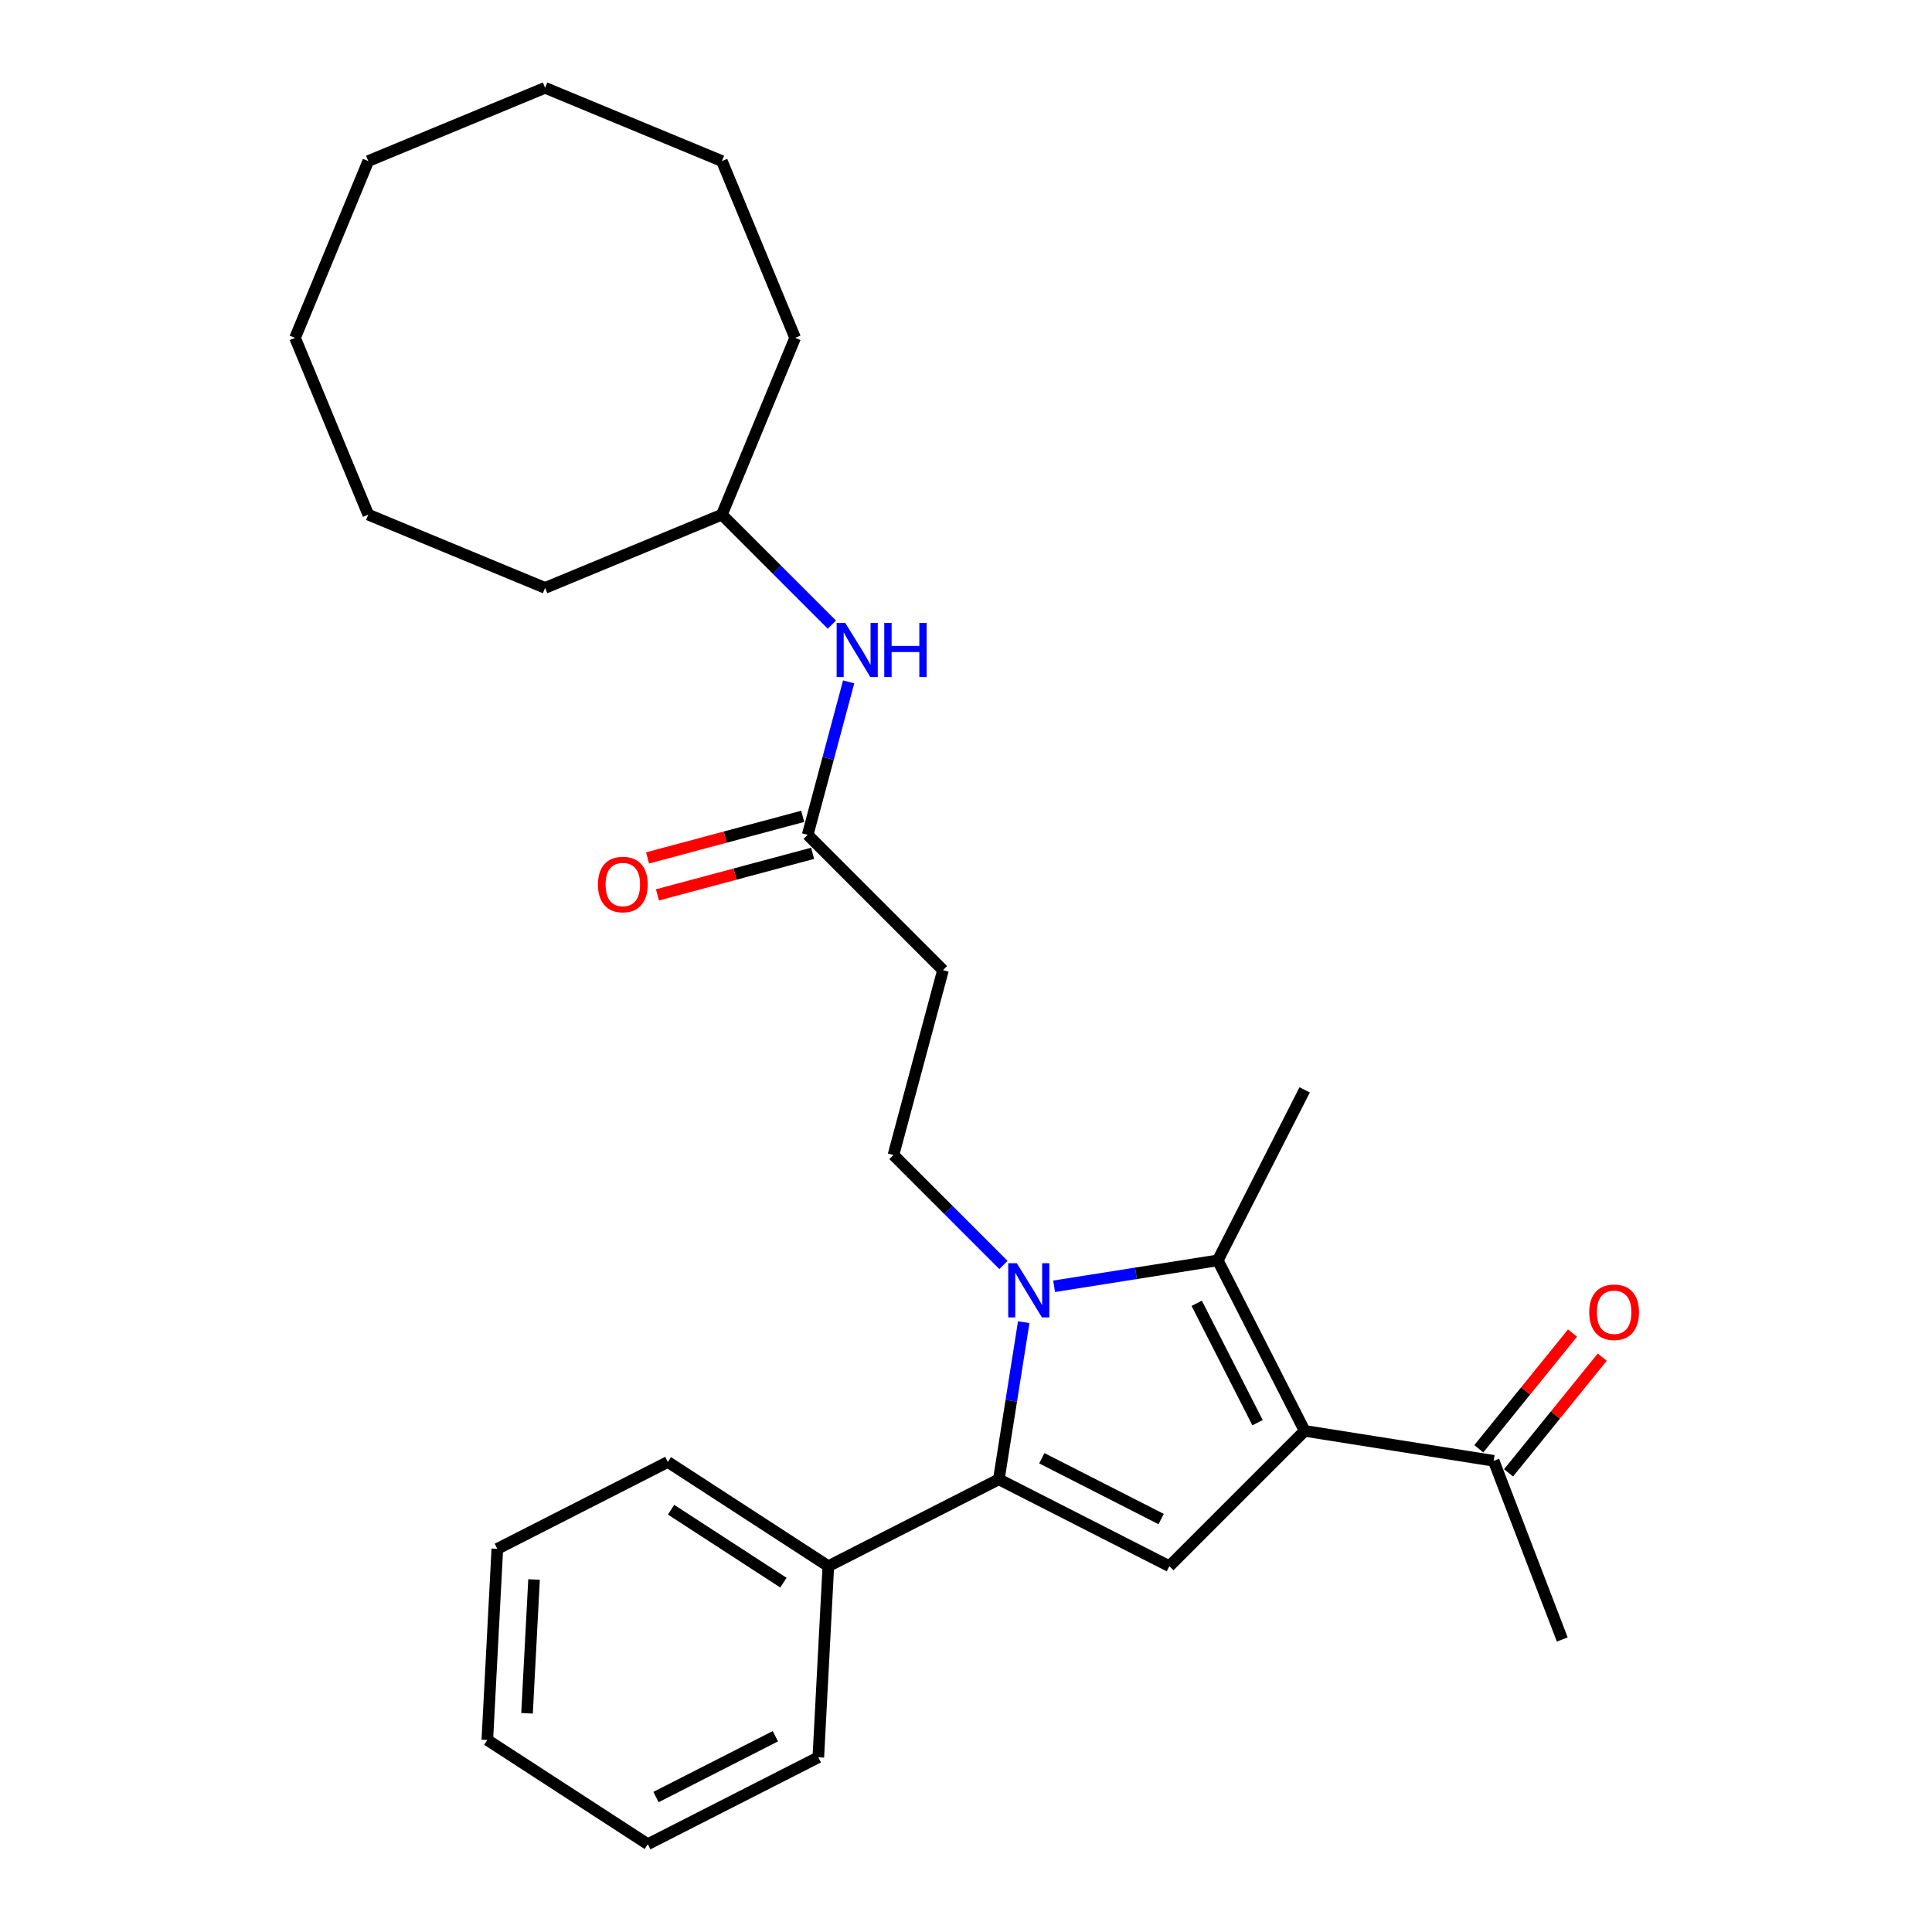 <?xml version='1.0' encoding='iso-8859-1'?>
<svg version='1.1' baseProfile='full'
              xmlns='http://www.w3.org/2000/svg'
                      xmlns:rdkit='http://www.rdkit.org/xml'
                      xmlns:xlink='http://www.w3.org/1999/xlink'
                  xml:space='preserve'
width='1000px' height='1000px' viewBox='0 0 1000 1000'>
<!-- END OF HEADER -->
<rect style='opacity:1.0;fill:#FFFFFF;stroke:none' width='1000' height='1000' x='0' y='0'> </rect>
<path class='bond-1' d='M 529.882,684.361 L 523.441,725.027' style='fill:none;fill-rule:evenodd;stroke:#0000FF;stroke-width:6px;stroke-linecap:butt;stroke-linejoin:miter;stroke-opacity:1' />
<path class='bond-1' d='M 523.441,725.027 L 517,765.692' style='fill:none;fill-rule:evenodd;stroke:#000000;stroke-width:6px;stroke-linecap:butt;stroke-linejoin:miter;stroke-opacity:1' />
<path class='bond-2' d='M 545.61,665.782 L 587.969,659.073' style='fill:none;fill-rule:evenodd;stroke:#0000FF;stroke-width:6px;stroke-linecap:butt;stroke-linejoin:miter;stroke-opacity:1' />
<path class='bond-2' d='M 587.969,659.073 L 630.328,652.364' style='fill:none;fill-rule:evenodd;stroke:#000000;stroke-width:6px;stroke-linecap:butt;stroke-linejoin:miter;stroke-opacity:1' />
<path class='bond-4' d='M 519.381,654.745 L 490.918,626.282' style='fill:none;fill-rule:evenodd;stroke:#0000FF;stroke-width:6px;stroke-linecap:butt;stroke-linejoin:miter;stroke-opacity:1' />
<path class='bond-4' d='M 490.918,626.282 L 462.455,597.819' style='fill:none;fill-rule:evenodd;stroke:#000000;stroke-width:6px;stroke-linecap:butt;stroke-linejoin:miter;stroke-opacity:1' />
<path class='bond-0' d='M 675.296,740.62 L 630.328,652.364' style='fill:none;fill-rule:evenodd;stroke:#000000;stroke-width:6px;stroke-linecap:butt;stroke-linejoin:miter;stroke-opacity:1' />
<path class='bond-0' d='M 650.9,736.375 L 619.422,674.596' style='fill:none;fill-rule:evenodd;stroke:#000000;stroke-width:6px;stroke-linecap:butt;stroke-linejoin:miter;stroke-opacity:1' />
<path class='bond-5' d='M 675.296,740.62 L 773.129,756.115' style='fill:none;fill-rule:evenodd;stroke:#000000;stroke-width:6px;stroke-linecap:butt;stroke-linejoin:miter;stroke-opacity:1' />
<path class='bond-27' d='M 675.296,740.62 L 605.256,810.66' style='fill:none;fill-rule:evenodd;stroke:#000000;stroke-width:6px;stroke-linecap:butt;stroke-linejoin:miter;stroke-opacity:1' />
<path class='bond-3' d='M 517,765.692 L 605.256,810.66' style='fill:none;fill-rule:evenodd;stroke:#000000;stroke-width:6px;stroke-linecap:butt;stroke-linejoin:miter;stroke-opacity:1' />
<path class='bond-3' d='M 539.232,754.786 L 601.011,786.264' style='fill:none;fill-rule:evenodd;stroke:#000000;stroke-width:6px;stroke-linecap:butt;stroke-linejoin:miter;stroke-opacity:1' />
<path class='bond-8' d='M 517,765.692 L 428.744,810.66' style='fill:none;fill-rule:evenodd;stroke:#000000;stroke-width:6px;stroke-linecap:butt;stroke-linejoin:miter;stroke-opacity:1' />
<path class='bond-12' d='M 630.328,652.364 L 675.296,564.108' style='fill:none;fill-rule:evenodd;stroke:#000000;stroke-width:6px;stroke-linecap:butt;stroke-linejoin:miter;stroke-opacity:1' />
<path class='bond-7' d='M 462.455,597.819 L 488.091,502.142' style='fill:none;fill-rule:evenodd;stroke:#000000;stroke-width:6px;stroke-linecap:butt;stroke-linejoin:miter;stroke-opacity:1' />
<path class='bond-11' d='M 780.827,762.349 L 805.072,732.408' style='fill:none;fill-rule:evenodd;stroke:#000000;stroke-width:6px;stroke-linecap:butt;stroke-linejoin:miter;stroke-opacity:1' />
<path class='bond-11' d='M 805.072,732.408 L 829.318,702.467' style='fill:none;fill-rule:evenodd;stroke:#FF0000;stroke-width:6px;stroke-linecap:butt;stroke-linejoin:miter;stroke-opacity:1' />
<path class='bond-11' d='M 765.431,749.882 L 789.677,719.941' style='fill:none;fill-rule:evenodd;stroke:#000000;stroke-width:6px;stroke-linecap:butt;stroke-linejoin:miter;stroke-opacity:1' />
<path class='bond-11' d='M 789.677,719.941 L 813.922,690' style='fill:none;fill-rule:evenodd;stroke:#FF0000;stroke-width:6px;stroke-linecap:butt;stroke-linejoin:miter;stroke-opacity:1' />
<path class='bond-14' d='M 773.129,756.115 L 808.626,848.588' style='fill:none;fill-rule:evenodd;stroke:#000000;stroke-width:6px;stroke-linecap:butt;stroke-linejoin:miter;stroke-opacity:1' />
<path class='bond-6' d='M 418.051,432.102 L 488.091,502.142' style='fill:none;fill-rule:evenodd;stroke:#000000;stroke-width:6px;stroke-linecap:butt;stroke-linejoin:miter;stroke-opacity:1' />
<path class='bond-9' d='M 418.051,432.102 L 428.658,392.514' style='fill:none;fill-rule:evenodd;stroke:#000000;stroke-width:6px;stroke-linecap:butt;stroke-linejoin:miter;stroke-opacity:1' />
<path class='bond-9' d='M 428.658,392.514 L 439.266,352.927' style='fill:none;fill-rule:evenodd;stroke:#0000FF;stroke-width:6px;stroke-linecap:butt;stroke-linejoin:miter;stroke-opacity:1' />
<path class='bond-10' d='M 415.487,422.534 L 375.325,433.295' style='fill:none;fill-rule:evenodd;stroke:#000000;stroke-width:6px;stroke-linecap:butt;stroke-linejoin:miter;stroke-opacity:1' />
<path class='bond-10' d='M 375.325,433.295 L 335.164,444.057' style='fill:none;fill-rule:evenodd;stroke:#FF0000;stroke-width:6px;stroke-linecap:butt;stroke-linejoin:miter;stroke-opacity:1' />
<path class='bond-10' d='M 420.615,441.669 L 380.453,452.431' style='fill:none;fill-rule:evenodd;stroke:#000000;stroke-width:6px;stroke-linecap:butt;stroke-linejoin:miter;stroke-opacity:1' />
<path class='bond-10' d='M 380.453,452.431 L 340.291,463.192' style='fill:none;fill-rule:evenodd;stroke:#FF0000;stroke-width:6px;stroke-linecap:butt;stroke-linejoin:miter;stroke-opacity:1' />
<path class='bond-15' d='M 428.744,810.66 L 345.672,756.713' style='fill:none;fill-rule:evenodd;stroke:#000000;stroke-width:6px;stroke-linecap:butt;stroke-linejoin:miter;stroke-opacity:1' />
<path class='bond-15' d='M 405.494,819.183 L 347.343,781.419' style='fill:none;fill-rule:evenodd;stroke:#000000;stroke-width:6px;stroke-linecap:butt;stroke-linejoin:miter;stroke-opacity:1' />
<path class='bond-16' d='M 428.744,810.66 L 423.56,909.577' style='fill:none;fill-rule:evenodd;stroke:#000000;stroke-width:6px;stroke-linecap:butt;stroke-linejoin:miter;stroke-opacity:1' />
<path class='bond-13' d='M 430.573,323.31 L 402.11,294.847' style='fill:none;fill-rule:evenodd;stroke:#0000FF;stroke-width:6px;stroke-linecap:butt;stroke-linejoin:miter;stroke-opacity:1' />
<path class='bond-13' d='M 402.11,294.847 L 373.647,266.384' style='fill:none;fill-rule:evenodd;stroke:#000000;stroke-width:6px;stroke-linecap:butt;stroke-linejoin:miter;stroke-opacity:1' />
<path class='bond-17' d='M 373.647,266.384 L 411.553,174.872' style='fill:none;fill-rule:evenodd;stroke:#000000;stroke-width:6px;stroke-linecap:butt;stroke-linejoin:miter;stroke-opacity:1' />
<path class='bond-18' d='M 373.647,266.384 L 282.135,304.29' style='fill:none;fill-rule:evenodd;stroke:#000000;stroke-width:6px;stroke-linecap:butt;stroke-linejoin:miter;stroke-opacity:1' />
<path class='bond-20' d='M 345.672,756.713 L 257.416,801.682' style='fill:none;fill-rule:evenodd;stroke:#000000;stroke-width:6px;stroke-linecap:butt;stroke-linejoin:miter;stroke-opacity:1' />
<path class='bond-19' d='M 423.56,909.577 L 335.304,954.545' style='fill:none;fill-rule:evenodd;stroke:#000000;stroke-width:6px;stroke-linecap:butt;stroke-linejoin:miter;stroke-opacity:1' />
<path class='bond-19' d='M 401.328,898.671 L 339.549,930.149' style='fill:none;fill-rule:evenodd;stroke:#000000;stroke-width:6px;stroke-linecap:butt;stroke-linejoin:miter;stroke-opacity:1' />
<path class='bond-22' d='M 411.553,174.872 L 373.647,83.36' style='fill:none;fill-rule:evenodd;stroke:#000000;stroke-width:6px;stroke-linecap:butt;stroke-linejoin:miter;stroke-opacity:1' />
<path class='bond-21' d='M 282.135,304.29 L 190.623,266.384' style='fill:none;fill-rule:evenodd;stroke:#000000;stroke-width:6px;stroke-linecap:butt;stroke-linejoin:miter;stroke-opacity:1' />
<path class='bond-25' d='M 335.304,954.545 L 252.232,900.598' style='fill:none;fill-rule:evenodd;stroke:#000000;stroke-width:6px;stroke-linecap:butt;stroke-linejoin:miter;stroke-opacity:1' />
<path class='bond-28' d='M 257.416,801.682 L 252.232,900.598' style='fill:none;fill-rule:evenodd;stroke:#000000;stroke-width:6px;stroke-linecap:butt;stroke-linejoin:miter;stroke-opacity:1' />
<path class='bond-28' d='M 276.422,817.556 L 272.793,886.797' style='fill:none;fill-rule:evenodd;stroke:#000000;stroke-width:6px;stroke-linecap:butt;stroke-linejoin:miter;stroke-opacity:1' />
<path class='bond-24' d='M 190.623,266.384 L 152.717,174.872' style='fill:none;fill-rule:evenodd;stroke:#000000;stroke-width:6px;stroke-linecap:butt;stroke-linejoin:miter;stroke-opacity:1' />
<path class='bond-26' d='M 373.647,83.36 L 282.135,45.455' style='fill:none;fill-rule:evenodd;stroke:#000000;stroke-width:6px;stroke-linecap:butt;stroke-linejoin:miter;stroke-opacity:1' />
<path class='bond-23' d='M 190.623,83.36 L 152.717,174.872' style='fill:none;fill-rule:evenodd;stroke:#000000;stroke-width:6px;stroke-linecap:butt;stroke-linejoin:miter;stroke-opacity:1' />
<path class='bond-29' d='M 190.623,83.36 L 282.135,45.455' style='fill:none;fill-rule:evenodd;stroke:#000000;stroke-width:6px;stroke-linecap:butt;stroke-linejoin:miter;stroke-opacity:1' />
<path  class='atom-0' d='M 526.295 653.834
L 535.487 668.691
Q 536.398 670.157, 537.864 672.812
Q 539.33 675.466, 539.409 675.625
L 539.409 653.834
L 543.133 653.834
L 543.133 681.885
L 539.29 681.885
L 529.425 665.641
Q 528.276 663.739, 527.047 661.56
Q 525.859 659.38, 525.502 658.707
L 525.502 681.885
L 521.857 681.885
L 521.857 653.834
L 526.295 653.834
' fill='#0000FF'/>
<path  class='atom-10' d='M 437.487 322.399
L 446.679 337.257
Q 447.59 338.723, 449.056 341.377
Q 450.522 344.032, 450.601 344.19
L 450.601 322.399
L 454.326 322.399
L 454.326 350.451
L 450.483 350.451
L 440.617 334.206
Q 439.468 332.304, 438.24 330.125
Q 437.051 327.946, 436.695 327.272
L 436.695 350.451
L 433.049 350.451
L 433.049 322.399
L 437.487 322.399
' fill='#0000FF'/>
<path  class='atom-10' d='M 457.694 322.399
L 461.497 322.399
L 461.497 334.325
L 475.84 334.325
L 475.84 322.399
L 479.643 322.399
L 479.643 350.451
L 475.84 350.451
L 475.84 337.495
L 461.497 337.495
L 461.497 350.451
L 457.694 350.451
L 457.694 322.399
' fill='#0000FF'/>
<path  class='atom-11' d='M 309.497 457.817
Q 309.497 451.082, 312.826 447.318
Q 316.154 443.554, 322.374 443.554
Q 328.595 443.554, 331.923 447.318
Q 335.251 451.082, 335.251 457.817
Q 335.251 464.632, 331.883 468.515
Q 328.515 472.358, 322.374 472.358
Q 316.193 472.358, 312.826 468.515
Q 309.497 464.672, 309.497 457.817
M 322.374 469.189
Q 326.653 469.189, 328.951 466.336
Q 331.289 463.444, 331.289 457.817
Q 331.289 452.31, 328.951 449.537
Q 326.653 446.724, 322.374 446.724
Q 318.095 446.724, 315.757 449.497
Q 313.459 452.271, 313.459 457.817
Q 313.459 463.483, 315.757 466.336
Q 318.095 469.189, 322.374 469.189
' fill='#FF0000'/>
<path  class='atom-12' d='M 822.588 679.217
Q 822.588 672.481, 825.916 668.717
Q 829.244 664.953, 835.464 664.953
Q 841.685 664.953, 845.013 668.717
Q 848.341 672.481, 848.341 679.217
Q 848.341 686.031, 844.973 689.914
Q 841.606 693.757, 835.464 693.757
Q 829.284 693.757, 825.916 689.914
Q 822.588 686.071, 822.588 679.217
M 835.464 690.588
Q 839.743 690.588, 842.041 687.735
Q 844.379 684.843, 844.379 679.217
Q 844.379 673.709, 842.041 670.936
Q 839.743 668.123, 835.464 668.123
Q 831.185 668.123, 828.848 670.896
Q 826.55 673.67, 826.55 679.217
Q 826.55 684.882, 828.848 687.735
Q 831.185 690.588, 835.464 690.588
' fill='#FF0000'/>
</svg>
